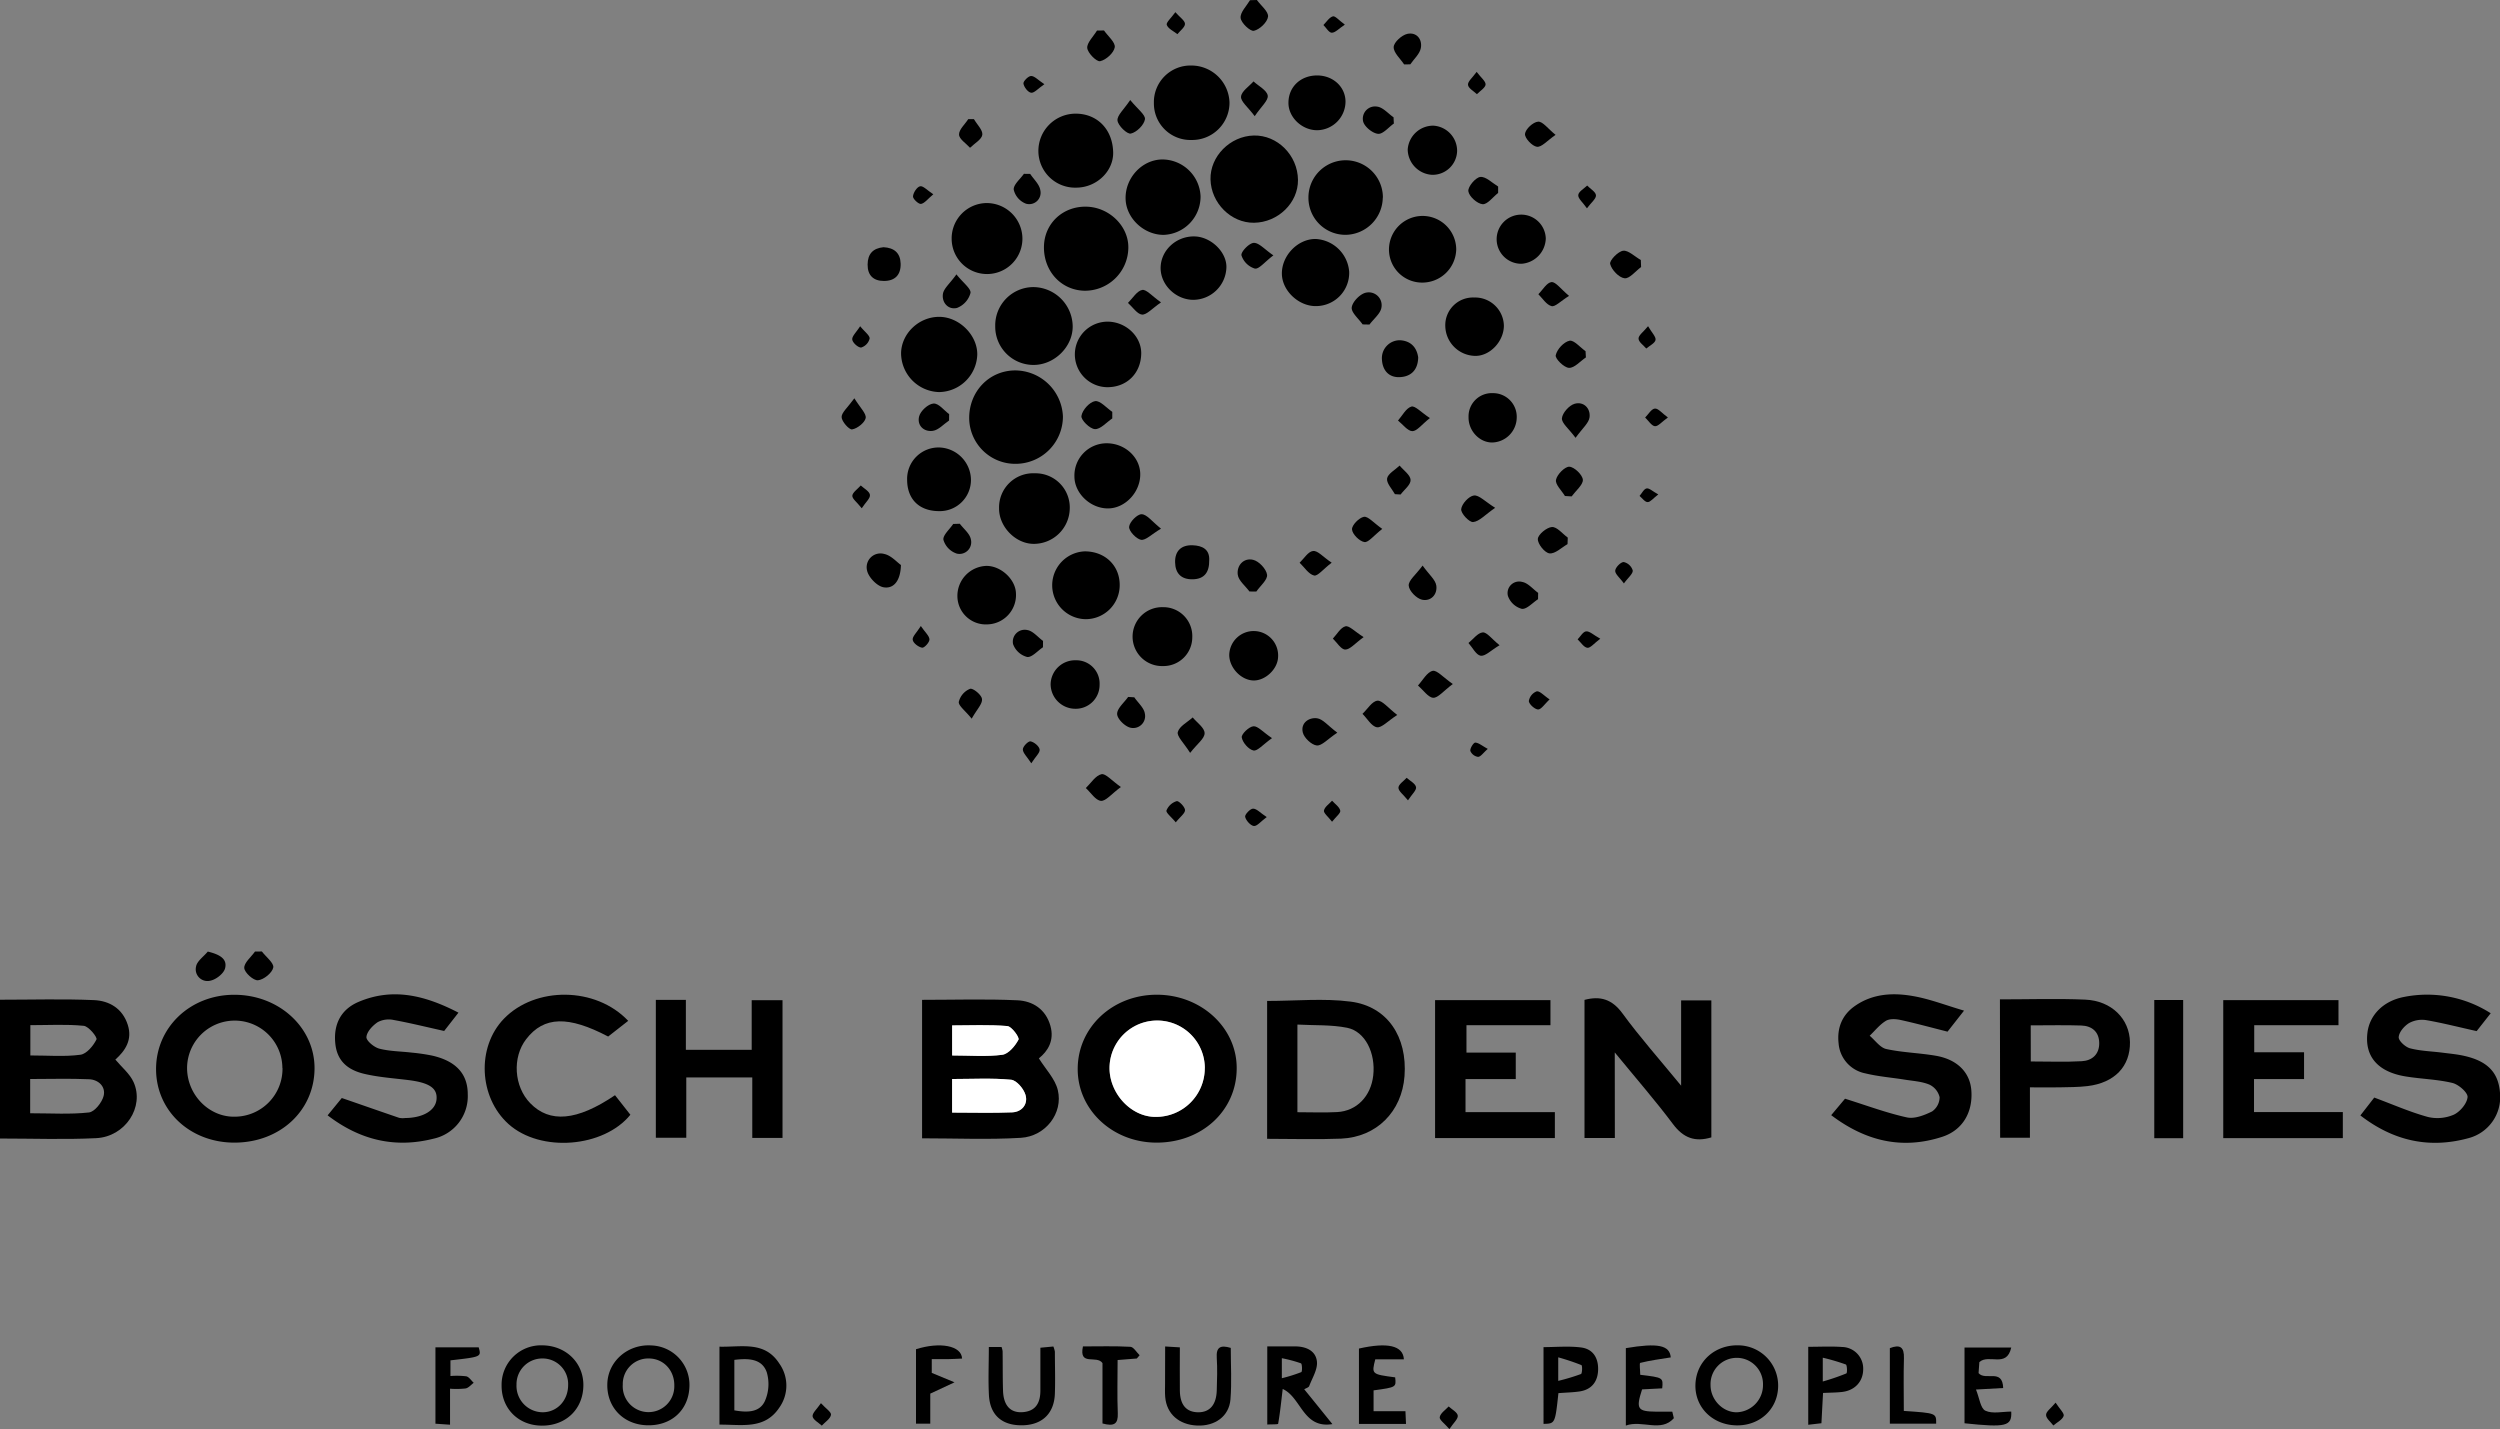 <svg xmlns="http://www.w3.org/2000/svg" viewBox="0 0 839.38 479.81"><rect x="0" y="0" width="839.38" height="479.81" fill="#808080" stroke="none"/><defs><style>.cls-1{fill:#fff;}</style></defs><g id="Calque_2" data-name="Calque 2"><g id="Calque_1-2" data-name="Calque 1"><path d="M309.59,382.19V335.7c10.82,0,21.4-.34,32,.15,5.17.23,9.51,3,11.08,8.55,1.43,5-.92,8.61-3.87,10.94,2.25,3.63,5.47,6.88,6.37,10.69,1.84,7.72-4.12,15.5-12.44,16C331.81,382.68,320.88,382.19,309.59,382.19Zm10.08-8.63c7.07,0,13.63.2,20.17-.08,3.32-.15,5.37-2.78,4.49-5.83-.59-2.08-3-4.95-4.85-5.13-6.5-.62-13.1-.24-19.81-.24Zm0-19.18c6,0,11.49.48,16.84-.23,2.09-.28,4.33-3,5.45-5.09.39-.74-2.28-4.43-3.74-4.56-6.16-.53-12.39-.22-18.55-.22Z"/><path d="M0,382.26v-46.6c10.69,0,21.14-.32,31.56.13,5.17.22,9.59,2.83,11.34,8.3,1.61,5-.8,8.66-4.17,11.67,2.12,2.54,4.84,4.73,6.12,7.56,3.74,8.33-2.78,18.34-12.56,18.82C21.7,382.66,11.06,382.26,0,382.26Zm10.13-8.48c7,0,13.42.43,19.73-.27,1.89-.2,4.37-3.33,4.93-5.53.79-3.11-1.7-5.48-4.86-5.62-6.53-.29-13.08-.08-19.8-.08Zm.06-19.41c6,0,11.46.48,16.81-.24,2.08-.27,4.34-3,5.39-5.13.36-.74-2.61-4.41-4.27-4.58-5.84-.58-11.77-.22-17.93-.22Z"/><path d="M542.19,382.08H532V335.71c5.28-1.39,9.24-.26,12.75,4.55,5.85,8,12.47,15.45,19.69,24.26V335.88h10.15v46c-5.46,1.64-9.38.21-12.86-4.44-5.94-7.93-12.47-15.42-19.57-24.09Z"/><path d="M388.34,383.64c-14.78,0-26.53-11-26.5-24.73,0-13.91,11.6-24.84,26.38-24.93,15-.09,27.13,11.07,27,24.8C415.17,372.91,403.56,383.63,388.34,383.64Zm16.17-25a16,16,0,1,0-32,0c0,8.65,7.37,16.4,15.47,16.35A16.37,16.37,0,0,0,404.51,358.67Z"/><path d="M78.81,383.64C63.87,383.69,52.43,373,52.4,359s11.38-24.94,26.1-25c15.06-.1,27.17,10.94,27.11,24.73C105.54,372.89,94.05,383.58,78.81,383.64Zm16-25.06a16,16,0,1,0-32,.18c.12,9,7.53,16.41,16.12,16.17A16.08,16.08,0,0,0,94.85,358.58Z"/><path d="M425.44,336.07c9.57,0,19-.95,28.06.23,12.34,1.6,19.05,11.81,18.07,25-.89,11.92-9.35,20.47-21.27,21-8.12.33-16.27.06-24.86.06ZM435.61,344v29.43c4.75,0,9.07.19,13.36-.05,6.58-.36,11.33-5.34,12.1-12.3.84-7.46-2.67-14.76-8.75-16C446.94,344,441.27,344.32,435.61,344Z"/><path d="M659.43,339.32l-5.54,7.06c-5.67-1.43-10.71-2.82-15.81-3.93-1.57-.34-3.64-.46-4.89.3-2.07,1.25-3.65,3.29-5.44,5,1.84,1.55,3.49,4,5.57,4.46,5.48,1.2,11.2,1.31,16.75,2.28,7.15,1.27,11.35,5.62,11.81,11.59.57,7.29-2.88,13.37-9.78,15.61-13.49,4.38-25.74,1.45-37.27-7.27l4.64-5.53c7.36,2.31,14,4.79,20.77,6.28,2.59.57,5.9-.74,8.46-2a5.87,5.87,0,0,0,2.53-4.78,6.28,6.28,0,0,0-3.44-4.23c-2.53-1.06-5.46-1.21-8.23-1.66-4.42-.71-8.92-1.05-13.25-2.11a11.15,11.15,0,0,1-9-10.11c-.56-5.1,1.13-9.52,5.54-12.56,6-4.17,12.86-4.48,19.65-3.25C647.94,335.43,653.19,337.48,659.43,339.32Z"/><path d="M110,374.48l4.76-5.82c7,2.41,13.1,4.56,19.27,6.66a6.27,6.27,0,0,0,2,.06c6-.05,10.21-2.54,10.54-6.28s-2.39-5.59-9.51-6.47c-4.93-.61-9.93-.95-14.74-2.08-6.33-1.49-9.28-5-9.76-10.41-.57-6.26,1.91-11.19,7.72-13.71,11.65-5,22.57-2.17,33.65,3.57l-4.8,6.15c-6.15-1.37-11.55-2.71-17-3.7a7.93,7.93,0,0,0-5.3.73c-1.72,1.15-3.67,3.22-3.8,5-.09,1.24,2.54,3.43,4.3,3.9,3.49.91,7.22.9,10.85,1.33a65.74,65.74,0,0,1,6.87,1c8,1.81,12,6.1,12,13a14.58,14.58,0,0,1-11.51,14.91C132.72,385.56,121,382.9,110,374.48Z"/><path d="M792.5,374.51l4.66-6c6.35,2.36,12.05,4.88,18,6.51a13.82,13.82,0,0,0,8.72-.77c2.12-1,4.43-3.75,4.61-5.9.12-1.5-3-4.24-5.07-4.74-5.13-1.24-10.53-1.33-15.77-2.2-9.28-1.52-13.71-6.7-12.79-14.59.68-5.94,5.27-10.75,12.28-12.09a39.62,39.62,0,0,1,29.12,5.47l-4.72,6c-6.11-1.36-11.49-2.75-16.95-3.69a9.06,9.06,0,0,0-5.76,1c-1.6,1-3.35,3-3.46,4.71-.08,1.21,2.22,3.33,3.8,3.75,3.5.92,7.22,1,10.84,1.46,2.47.32,5,.54,7.38,1.09,7.9,1.78,11.52,5.64,12,12.54a14.23,14.23,0,0,1-10.56,15.07C815.62,385.76,803.6,383.08,792.5,374.51Z"/><path d="M230.42,361.75V382H220.2V335.71h10.08v16.77h22.1V335.82h10.35v46.24H252.58V361.75Z"/><path d="M773.59,353.31v9h-16.8v11.06h29.82v8.76H746.46V335.8h38.69v8.42H756.86v9.09Z"/><path d="M481.83,382.1V335.79h38.74v8.43h-28.2v9.2h16.55v8.88H492.05v11.1h30v8.7Z"/><path d="M671.48,335.54c9.77,0,19.23-.32,28.66.09,8.86.38,14.86,6.49,15,14.25.12,8.15-5.14,13.69-14.27,14.78-3.11.37-6.28.35-9.42.42s-6.26,0-9.9,0V382h-10Zm10.36,20.85c6,0,11.57.23,17.13-.09,3.48-.19,5.9-2.33,5.85-6.1s-2.43-5.75-6-5.88c-5.55-.19-11.12-.05-17-.05Z"/><path d="M210.92,342.75c-2.17,1.71-4.37,3.43-6.73,5.27-13.34-7-21.54-6.88-27.52.87-4.73,6.12-4.12,15.87,1.34,21.5,6.52,6.74,15.66,6,28.48-2.67l5.16,6.56c-8.91,11-30.1,12.81-40.9,3.14-10-9-10.78-25.82-1.58-35.36C179.71,331.14,200,331.2,210.92,342.75Z"/><path d="M341.16,155.73a15.46,15.46,0,0,1-15.75-15.11c-.14-9,6.51-16.1,15.23-16.25a16.12,16.12,0,0,1,16.24,15.48A15.9,15.9,0,0,1,341.16,155.73Z"/><path d="M435.8,60.4c.09,7.69-6.67,14.28-14.75,14.39-7.71.1-14.44-6.61-14.62-14.56-.18-7.7,6.55-14.53,14.51-14.73S435.71,52.13,435.8,60.4Z"/><path d="M350.51,82.79c.13-7.74,6.29-13.55,14.22-13.4,7.74.15,14.3,6.61,14.11,13.91A14.57,14.57,0,0,1,364,97.61C356.22,97.38,350.38,91,350.51,82.79Z"/><path d="M334.15,109.54a12.86,12.86,0,0,1,12.7-13.15,13.34,13.34,0,0,1,13.31,13.24c0,6.85-6.15,12.88-13.12,12.9A12.86,12.86,0,0,1,334.15,109.54Z"/><path d="M315.27,131.64a13.12,13.12,0,0,1-12.73-13.2c.19-6.54,6-12.06,12.78-12.06s12.91,6.2,12.8,12.71A13,13,0,0,1,315.27,131.64Z"/><path d="M400.06,47a12.27,12.27,0,0,1-12.64-12.42A12.29,12.29,0,0,1,400,22a12.82,12.82,0,0,1,12.81,12.49A12.54,12.54,0,0,1,400.06,47Z"/><path d="M464.27,66.36A12.66,12.66,0,0,1,452,78.84a12.42,12.42,0,0,1-12.69-12.53,12.49,12.49,0,1,1,25,0Z"/><path d="M403.09,65.86a12.85,12.85,0,0,1-12.41,13c-6.65,0-12.61-5.62-12.76-12.11-.17-7,5.47-13.08,12.19-13.21A12.9,12.9,0,0,1,403.09,65.86Z"/><path d="M361.5,63A12.35,12.35,0,0,1,348.64,50.8a12.51,12.51,0,0,1,12.51-12.64c7.26,0,12.43,5.27,12.6,13C373.88,57.45,368.25,62.91,361.5,63Z"/><path d="M733,382.16H723.3v-46.4H733Z"/><path d="M343.28,80.08a11.88,11.88,0,0,1-23.76.1,11.87,11.87,0,0,1,11.53-12A12,12,0,0,1,343.28,80.08Z"/><path d="M347.46,158.91a11.49,11.49,0,0,1,11.71,12,12.07,12.07,0,0,1-12.27,11.69c-6.08-.12-11.56-5.88-11.46-12A11.46,11.46,0,0,1,347.46,158.91Z"/><path d="M375.94,196.52a11.41,11.41,0,0,1-11.36,11.37,11.39,11.39,0,0,1-.38-22.77C371.05,185.12,376,189.92,375.94,196.52Z"/><path d="M477.36,94.88a11.11,11.11,0,0,1-11-11.56,11.29,11.29,0,0,1,22.57.44A11.4,11.4,0,0,1,477.36,94.88Z"/><path d="M441.94,102.77c-5.76.14-11.34-5-11.54-10.61-.23-6.2,5.28-12,11.36-11.92a11.91,11.91,0,0,1,11.23,11A11.16,11.16,0,0,1,441.94,102.77Z"/><path d="M371.61,130a11,11,0,1,1,.56-22c6,.18,11,5,11,10.57C383.14,125.32,378.32,130.1,371.61,130Z"/><path d="M371.57,148.83c6.08,0,11.16,4.62,11.27,10.25.12,6-4.9,11.48-10.61,11.62-6,.15-11.47-5-11.49-10.7A10.83,10.83,0,0,1,371.57,148.83Z"/><path d="M400.59,100.67c-5.84-.07-10.9-5-10.91-10.66,0-5.93,5.21-10.78,11.41-10.63,5.52.13,10.79,5.25,10.68,10.37A11.21,11.21,0,0,1,400.59,100.67Z"/><path d="M315.19,171.61c-6.58-.05-10.6-4-10.62-10.53a10.55,10.55,0,0,1,11.06-10.83A11,11,0,0,1,326,161,10.47,10.47,0,0,1,315.19,171.61Z"/><path d="M582.93,478.57c-8.09-.19-14-6.2-13.68-13.87s6.6-13.28,14.63-13a13.51,13.51,0,0,1,13.13,14C596.78,473.25,590.74,478.76,582.93,478.57Zm0-4.39a9.12,9.12,0,0,0,9-9.23,8.81,8.81,0,1,0-17.61.1C574.3,469.86,578.31,474.13,583,474.18Z"/><path d="M217,478.53c-7.85-.34-13.34-6.18-13.09-13.95.23-7.56,6.9-13.35,14.8-12.85a13.26,13.26,0,0,1,12.77,13.83C231.22,473.55,225.27,478.88,217,478.53Zm9.4-13.2c.11-5.15-3.52-9.12-8.43-9.22a8.57,8.57,0,0,0-8.87,8.78,8.66,8.66,0,1,0,17.3.44Z"/><path d="M181.85,478.66c-7.88-.07-13.54-5.8-13.44-13.6a13.23,13.23,0,0,1,13.72-13.36c7.87.09,13.79,5.86,13.74,13.4C195.82,473.11,190,478.73,181.85,478.66Zm.29-22.55a8.64,8.64,0,0,0-8.72,8.82,8.85,8.85,0,0,0,8.9,9.24c4.8-.08,8.43-4,8.43-9.14A8.57,8.57,0,0,0,182.14,456.11Z"/><path d="M241.56,452.15c7.43.19,15.12-2,20.06,5.61a12.76,12.76,0,0,1,0,14.9c-4.94,7.39-12.6,5.6-20.06,5.66Zm5,4.43v16.95c4.23.75,8.45.79,10.26-3.14a14.1,14.1,0,0,0,.62-9.65C255.84,456.16,251.3,456,246.57,456.58Z"/><path d="M425.49,452.06c3.25,0,6.21,0,9.17,0,3.72-.05,7.1,1.37,7.5,5.06.29,2.63-1.56,5.53-2.59,8.25-.19.49-1.07.71-1.67,1.09,3.27,4,6.16,7.61,9.46,11.69-9.93,1.59-10.39-8.94-16.69-11.8-.49,4.13-.87,7.93-1.53,11.68-.05.26-2.14.17-3.65.26Zm4.89,10.68a50.78,50.78,0,0,0,6.53-2.05c.37-.17.3-2.78-.11-2.95a45.58,45.58,0,0,0-6.42-1.72Z"/><path d="M400.31,214a9.67,9.67,0,0,1-9.81,9.63,9.89,9.89,0,1,1-.06-19.77A9.71,9.71,0,0,1,400.31,214Z"/><path d="M331.52,209.64a9.55,9.55,0,0,1-10.07-9.37A10.07,10.07,0,0,1,331.23,190c4.86,0,9.75,4.53,9.88,9.22A9.86,9.86,0,0,1,331.52,209.64Z"/><path d="M485.26,109.51a9.3,9.3,0,0,1,9.67-9.62,9.68,9.68,0,0,1,10,9.42c0,5.27-4.6,10.18-9.51,10.18A10.22,10.22,0,0,1,485.26,109.51Z"/><path d="M451.76,34.07a9.67,9.67,0,0,1-9.37,9.65c-5.16.1-9.83-4.29-9.79-9.21,0-5.33,4.08-9.18,9.63-9.18C447.57,25.34,451.7,29.13,451.76,34.07Z"/><path d="M332,452.25h4.27a6.73,6.73,0,0,1,.36,1.44c.06,4.41,0,8.83.14,13.25.16,4.86,2.39,7.38,6.32,7.21,4.64-.21,6.24-3.11,6.22-7.36,0-4.62,0-9.25,0-14.29l4.36-.41a8.79,8.79,0,0,1,.51,1.75c0,4.65.16,9.3,0,13.94-.17,6.61-4.06,10.5-10.5,10.75-7,.27-11.23-3.19-11.64-10C331.76,463.32,332,458.05,332,452.25Z"/><path d="M391.2,452.08l4.94.3c0,5-.06,9.76,0,14.53s2.14,7.24,6.19,7.27c3.86,0,6.06-2.52,6.2-7.36.11-3.64.24-7.29,0-10.91s1.23-4.4,4.7-3.35c0,5.77.36,11.56-.1,17.28s-5.23,9.07-11.25,8.79-10.19-3.88-10.66-9.57c-.13-1.48-.05-3-.05-4.47C391.19,460.65,391.2,456.7,391.2,452.08Z"/><path d="M659.59,477.87V452.44h15.69c-1.54,7-7.54,2-10.71,4.89-.07.9-.17,2.47-.26,3.7,2.3,2.71,8.07-1.71,8.26,5l-9.13.51c1.15,2.81,1.5,6.33,3.16,7.11,2.41,1.13,5.76.29,8.68.29C675.53,478.87,673.55,479.34,659.59,477.87Z"/><path d="M562,476.16c-4.34,4.89-10.65.48-16.12,2.48v-26c10.76-1.81,14.74-1,15.08,3.11-3.42.55-6.89,1-10.25,1.84-.33.08,0,2.65,0,4,7.72.93,7.72.93,7.38,4.55l-6.76.35c-2.12,6.57-1.57,7.42,4.75,7.48,1.8,0,3.59,0,5.39,0Z"/><path d="M523.24,467.75c-1.1,10.23-1.1,10.23-5,10.32V452.3c4.14,0,8.42-.41,12.58.11s5.87,3.68,5.75,7.56-2.15,6.6-6.22,7.21C528.11,467.51,525.8,467.55,523.24,467.75Zm-.06-4.12a68.26,68.26,0,0,0,7.64-2.3c.43-.19.5-2.88.13-3a77.48,77.48,0,0,0-7.77-2.6Z"/><path d="M607.12,452.19c4.07,0,7.72-.2,11.33.06a7.24,7.24,0,0,1,7.12,7.44c0,4.06-2.69,7.12-7,7.65-2,.24-3.94.22-6.48.35-.18,3.31-.35,6.52-.54,10.16l-4.43.52ZM612,463.84a75.05,75.05,0,0,0,7.91-2.71c.37-.16.26-2.85-.17-3a69.71,69.71,0,0,0-7.74-2.28Z"/><path d="M471.36,456.4h-9.61c-1.27,5-1.27,5,6.68,6.05.37,3.33.37,3.33-7.25,4.37v7h10.7c.07,1.63.13,2.88.19,4.27h-15.8V452.78C465.77,450.63,471.09,451.71,471.36,456.4Z"/><path d="M489.23,50.69a8.22,8.22,0,0,1-8.49,8,8.66,8.66,0,0,1-8.1-8.5,8.59,8.59,0,0,1,8.59-8A8.48,8.48,0,0,1,489.23,50.69Z"/><path d="M519,80.1a8.76,8.76,0,0,1-8.13,8.46A8.25,8.25,0,1,1,519,80.1Z"/><path d="M151.1,478.35l-4.9-.34V452.38h14.52c.91,3.18.91,3.18-9.48,4.36V462a26.68,26.68,0,0,1,5.31.1c.94.21,1.67,1.42,2.5,2.18-.89.66-1.71,1.69-2.69,1.89a27.26,27.26,0,0,1-5.26.09Z"/><path d="M420.8,228.47c-4.14-.13-8.07-4.3-8.08-8.57a8.21,8.21,0,1,1,16.39.86C428.89,224.75,424.76,228.59,420.8,228.47Z"/><path d="M501.24,132a7.94,7.94,0,0,1,8,8.33,8.45,8.45,0,0,1-8.26,8.24c-4.3,0-8-4-7.91-8.52A7.8,7.8,0,0,1,501.24,132Z"/><path d="M369.19,229.91a8,8,0,0,1-8.25,8.06,8.3,8.3,0,0,1-8.19-8.28,8.21,8.21,0,0,1,8.42-8A7.82,7.82,0,0,1,369.19,229.91Z"/><path d="M312.34,467.91V478h-4.79V453c8-2.53,15.3-1.23,15.47,3.14-1.6.07-3.21.17-4.82.2s-3.29,0-5.36,0v4.61l7.64,3.16Z"/><path d="M370.16,477.93V457.67c-1.91-2.86-8,1.21-6.56-5.61,5.37,0,10.66-.16,15.93.13,1.08.06,2.07,1.84,3.1,2.83l-.94,1.1-6.45.51c0,6.08-.18,12,.06,17.91C375.44,478.1,374.06,479,370.16,477.93Z"/><path d="M639.21,473.72c10.91.74,10.91.74,10.86,4.27H634.52V452.64c3.44-1.34,4.85-.36,4.73,3.4C639.08,461.82,639.21,467.61,639.21,473.72Z"/><path d="M476.16,120c-.09,4.5-2.7,6.53-6.33,6.63s-5.71-2.4-5.85-6.06a6,6,0,0,1,6.18-6.33C473.84,114.5,475.71,116.79,476.16,120Z"/><path d="M406,188.09c.05,4.07-1.63,6.33-5.53,6.41s-5.86-2-5.93-5.72,2-5.83,5.84-5.71C403.77,183.18,406.17,184.5,406,188.09Z"/><path d="M302.49,189.7c-.14,5.6-2.65,8.09-5.89,7.47-2.2-.42-5.06-3.43-5.5-5.69a4.63,4.63,0,0,1,5.73-5.5C299.17,186.44,301.15,188.77,302.49,189.7Z"/><path d="M296.63,83c3.56.18,5.65,1.9,5.76,5.49.12,3.78-1.89,5.86-5.64,5.84-3.48,0-5.48-1.87-5.45-5.5S293.14,83.35,296.63,83Z"/><path d="M457.5,108.92c-1.33-1.92-3.88-4-3.65-5.72.25-1.91,2.83-4.55,4.79-4.94a4.32,4.32,0,0,1,5.17,5.06c-.33,2-2.63,3.77-4,5.65Z"/><path d="M419.5,198.59c-1.37-1.87-3.65-3.62-3.92-5.63-.41-3.11,2-5.76,5.15-5,1.94.44,4.43,3.07,4.69,5,.22,1.7-2.3,3.76-3.61,5.66Z"/><path d="M373.45,140.49c-1.95,1.3-3.94,3.68-5.83,3.59-1.69-.08-4.72-3.07-4.53-4.4.28-2,2.73-4.7,4.58-5,1.7-.26,3.84,2.29,5.78,3.6Z"/><path d="M551,89.66c-1.87,1.37-3.91,4-5.57,3.77-1.9-.25-4.33-2.83-4.82-4.81-.28-1.16,2.67-4.24,4.39-4.44s3.93,2,5.91,3.12Z"/><path d="M370.67,10.23c1.31,1.9,3.87,4,3.61,5.65-.3,1.87-2.92,4.24-4.91,4.67-1.17.25-4.19-2.75-4.33-4.46s2.09-3.87,3.28-5.83Z"/><path d="M422,0c1.36,1.88,3.94,3.89,3.75,5.59-.22,1.85-2.81,4.33-4.75,4.75-1.22.26-4.3-2.64-4.46-4.32-.19-1.86,2-4,3.15-5.95Z"/><path d="M318.65,141.19c-1.81,1.21-3.52,3.2-5.46,3.47-3.08.42-5.38-1.89-4.58-4.9.49-1.82,3-4.12,4.78-4.27s3.52,2.27,5.29,3.56Z"/><path d="M532.47,120c-1.9,1.27-3.84,3.59-5.68,3.51-1.65-.06-4.7-3.08-4.45-4.23.42-2,2.71-4.47,4.62-4.88,1.48-.31,3.57,2.23,5.39,3.51Z"/><path d="M380.84,234.12c1.24,1.83,3.28,3.54,3.55,5.49a4,4,0,0,1-4.83,4.72c-1.84-.4-4.43-2.94-4.48-4.59-.05-1.88,2.35-3.82,3.69-5.74Z"/><path d="M449,246c-3.24,2.15-5.19,4.46-6.9,4.29s-4.23-2.52-4.68-4.34c-.79-3.18,2-5.15,4.78-4.79C444.17,241.42,445.85,243.64,449,246Z"/><path d="M516.4,201.19c-1.83,1.17-3.79,3.44-5.45,3.23a6.83,6.83,0,0,1-4.66-4.33,3.88,3.88,0,0,1,4.77-4.71c2,.36,3.6,2.4,5.38,3.68C516.42,199.77,516.41,200.48,516.4,201.19Z"/><path d="M477.64,189.89c2.22,3.09,4.31,4.76,4.6,6.7.45,3-1.83,5.42-4.8,4.76-1.85-.41-4.32-2.94-4.46-4.7S475.32,193.06,477.64,189.89Z"/><path d="M471.44,21.63c-1.28-1.95-3.59-3.95-3.51-5.85.07-1.6,2.72-4,4.58-4.41,3.08-.67,5.09,1.78,4.54,4.76-.37,2-2.31,3.66-3.54,5.47Z"/><path d="M399.59,252.78c-2.11-3.36-4.53-5.58-4.14-7,.53-1.95,3.24-3.3,5-4.9,1.45,1.76,4,3.47,4,5.29S402.06,249.63,399.59,252.78Z"/><path d="M529,147c-2.27-3.08-4.72-4.94-4.58-6.57.17-1.81,2.44-4.35,4.28-4.87,3-.85,5.36,1.53,5,4.52C533.49,142,531.34,143.75,529,147Z"/><path d="M321.12,92.12c2.31,2.9,5,4.83,4.72,6.27a7.47,7.47,0,0,1-4.53,5c-2.9.72-5.16-1.79-4.72-4.71C316.88,96.79,319,95.13,321.12,92.12Z"/><path d="M487.79,229.66c-3.13,2.31-5,4.74-6.63,4.62s-3.39-2.66-5.07-4.13c1.61-1.74,3-4.44,4.91-4.91C482.43,224.9,484.56,227.44,487.79,229.66Z"/><path d="M379.47,33.58c2.44,3,5.19,5,4.95,6.47-.3,1.91-2.8,4.38-4.75,4.8-1.22.27-4.28-2.66-4.47-4.38S377.36,36.76,379.47,33.58Z"/><path d="M503,64.78c-1.75,1.37-3.62,3.93-5.23,3.78-1.82-.17-4.55-2.63-4.77-4.36-.2-1.51,2.41-4.6,4-4.79,1.84-.22,4,2,6,3.21Z"/><path d="M322.26,175.85c1.29,1.72,3.33,3.29,3.7,5.19a3.94,3.94,0,0,1-4.7,4.84,6.93,6.93,0,0,1-4.5-4.62c-.26-1.55,2.09-3.54,3.28-5.34Z"/><path d="M87.92,319.46c1.39,1.82,4.13,3.92,3.83,5.39-.37,1.81-3.19,4.08-5.13,4.28-1.49.15-4.5-2.54-4.61-4.11-.11-1.76,2.29-3.68,3.6-5.53Z"/><path d="M468,41.47c-1.78,1.25-3.67,3.62-5.32,3.46-1.85-.17-4.56-2.38-5-4.14a4.11,4.11,0,0,1,4.66-5c2,.23,3.71,2.33,5.55,3.59C467.92,40.08,467.94,40.77,468,41.47Z"/><path d="M345.89,58.39c1.18,1.8,3.08,3.49,3.39,5.42a3.83,3.83,0,0,1-4.8,4.58,6.63,6.63,0,0,1-4.12-4.73c-.12-1.67,2.18-3.53,3.42-5.3Z"/><path d="M69.77,319.49c4.1,1,6.6,2.49,5.8,5.63-.45,1.75-3,3.75-4.93,4.14a3.94,3.94,0,0,1-4.82-4.71C66.12,322.7,68.38,321.17,69.77,319.49Z"/><path d="M526.3,182.69c-2,1.15-4.18,3.33-6.06,3.11-1.58-.18-4-3.19-3.91-4.85.07-1.48,3-3.89,4.72-4s3.55,2.27,5.33,3.55C526.35,181.26,526.33,182,526.3,182.69Z"/><path d="M525.43,166.53c-1.1-1.83-3.31-3.87-3-5.43.34-1.8,3-4.47,4.48-4.4,1.68.08,4.47,2.77,4.54,4.42s-2.41,3.69-3.78,5.55Z"/><path d="M421.27,39c-2.28-3.06-4.74-4.93-4.59-6.56.16-1.81,2.69-3.41,4.19-5.11,1.69,1.57,4.46,2.95,4.77,4.75C425.91,33.71,423.45,35.77,421.27,39Z"/><path d="M502,170.5c-3.42,2.36-5.31,4.58-7.4,4.78-1.29.13-4.16-2.93-4-4.34.17-1.75,2.57-4.37,4.27-4.58S498.63,168.4,502,170.5Z"/><path d="M376.34,264.24c-3.17,2.33-5.07,4.8-6.71,4.65-1.81-.18-3.38-2.76-5.06-4.3,1.72-1.65,3.23-4.18,5.24-4.65C371.2,259.61,373.26,262.1,376.34,264.24Z"/><path d="M469.13,240.05c-3.22,2.07-5.24,4.39-6.83,4.13-1.81-.3-3.24-2.91-4.84-4.51,1.66-1.57,3.2-4.22,5-4.41C464.06,235.09,466,237.64,469.13,240.05Z"/><path d="M468.35,165.92c-1-1.78-2.91-3.74-2.63-5.3s2.72-2.88,4.21-4.3c1.32,1.6,3.6,3.15,3.68,4.8s-2.14,3.27-3.35,4.91Z"/><path d="M350.18,217.32c-1.79,1.19-3.73,3.48-5.32,3.26a6.87,6.87,0,0,1-4.72-4.32,4,4,0,0,1,4.79-4.72c1.9.31,3.52,2.38,5.27,3.65C350.19,215.9,350.19,216.61,350.18,217.32Z"/><path d="M389.81,101.52c-3,2.07-4.83,4.25-6.4,4.1s-3.13-2.52-4.69-3.92c1.57-1.55,3-4,4.76-4.35C384.87,97.07,386.79,99.41,389.81,101.52Z"/><path d="M522.29,45.28c-2.81,1.93-4.68,4.2-6.27,4s-4.13-2.92-4-4.33c.15-1.59,2.73-4,4.41-4.1C518,40.75,519.68,43.18,522.29,45.28Z"/><path d="M327,40c1,1.75,3,3.66,2.82,5.23s-2.66,2.94-4.13,4.39c-1.32-1.47-3.65-2.92-3.69-4.43-.05-1.7,2-3.46,3.09-5.19Z"/><path d="M427.54,85.74c-2.93,2.21-4.82,4.69-6.22,4.44a6.83,6.83,0,0,1-4.5-4.45c-.24-1.17,2.59-4.12,4.13-4.18C422.72,81.49,424.58,83.72,427.54,85.74Z"/><path d="M286.85,133.73c2,3.22,4.1,5.18,3.8,6.66s-2.8,3.52-4.56,3.78c-1,.15-3.51-2.67-3.52-4.16S284.66,136.75,286.85,133.73Z"/><path d="M464.1,177.58c-2.88,2.24-4.67,4.64-6,4.42-1.67-.27-4.07-2.67-4.16-4.26-.08-1.42,2.38-3.93,4-4.22C459.32,173.28,461.16,175.52,464.1,177.58Z"/><path d="M389.81,177.5c-3.21,1.91-5.17,4-6.71,3.74s-4.1-2.91-4-4.35c.12-1.61,2.75-4.29,4.21-4.24C385.1,172.7,386.81,175.11,389.81,177.5Z"/><path d="M526.81,99.34c-2.86,1.78-4.65,3.75-5.87,3.44-1.7-.43-3-2.56-4.43-4,1.47-1.46,2.83-3.92,4.42-4.07C522.35,94.61,524,97,526.81,99.34Z"/><path d="M427.08,247.83c-3.05,2.16-4.91,4.43-6.23,4.15-1.64-.35-3.65-2.67-3.93-4.39-.18-1.09,2.42-3.61,3.91-3.74S424,245.77,427.08,247.83Z"/><path d="M503.48,216.64c-2.93,1.74-4.83,3.77-6.35,3.52s-2.74-2.75-4.09-4.27c1.59-1.28,3.11-3.41,4.79-3.56C499.21,212.22,500.8,214.47,503.48,216.64Z"/><path d="M457.84,213.92c-2.95,2.13-4.57,4.19-6.17,4.17-1.4,0-2.78-2.36-4.16-3.68,1.39-1.46,2.58-3.71,4.24-4.13C453,210,454.83,212,457.84,213.92Z"/><path d="M326.25,241.3c-2.23-2.76-4.5-4.37-4.33-5.66a6.35,6.35,0,0,1,3.78-4.37c1-.3,3.9,2.06,4,3.43C329.91,236.32,328,238.16,326.25,241.3Z"/><path d="M480.09,140.37c-2.76,2.17-4.37,4.43-5.92,4.39s-3.19-2.28-4.79-3.56c1.47-1.66,2.68-4.14,4.49-4.69C475.1,136.13,477.15,138.44,480.09,140.37Z"/><path d="M447.11,188.92c-2.85,2.19-4.72,4.61-5.91,4.31-1.86-.46-3.25-2.77-4.85-4.29,1.48-1.41,2.85-3.74,4.48-3.94S444.1,186.92,447.11,188.92Z"/><path d="M394.77,276.11c-1.46-1.79-3.36-3.23-3.12-4a5.37,5.37,0,0,1,3.42-3.12c.72-.17,2.77,1.91,2.8,3S396.22,274.28,394.77,276.11Z"/><path d="M288.8,109.53c1.57,1.93,3.26,3.11,3.18,4.15a4.2,4.2,0,0,1-2.83,3c-1,.08-2.88-1.59-3-2.69S287.45,111.62,288.8,109.53Z"/><path d="M486.64,479.81c-1.56-1.82-3.42-3.1-3.25-4,.23-1.34,1.92-2.41,3-3.59,1.09,1,2.93,1.95,3.06,3.08S488,477.76,486.64,479.81Z"/><path d="M472.73,268.72c-1.55-1.94-3.22-3.11-3.2-4.24s1.76-2.22,2.75-3.33c1.12,1,2.93,1.92,3.16,3.12C475.65,265.3,474.06,266.68,472.73,268.72Z"/><path d="M545.23,195.89c-1.41-1.95-3-3.19-2.91-4.3s1.87-2.91,2.87-2.88a4.13,4.13,0,0,1,3,2.81C548.3,192.64,546.68,193.9,545.23,195.89Z"/><path d="M532.82,69.94c-1.4-2-3-3.27-2.92-4.43s1.89-2.14,3-3.21c1,1.08,2.85,2.09,2.95,3.25S534.25,68,532.82,69.94Z"/><path d="M275.63,471.12c1.59,1.75,3.55,3,3.38,3.92-.26,1.36-2,2.43-3.09,3.62-1.1-1-2.95-2-3.09-3.11S274.3,473.09,275.63,471.12Z"/><path d="M495.79,24.13c1.42,1.91,3.07,3.17,3,4.25s-1.87,2.17-2.91,3.24c-1.07-1-2.89-2-3-3.13S494.37,26.1,495.79,24.13Z"/><path d="M394.63,4.09c1.51,1.74,3.22,2.83,3.23,3.93s-1.63,2.3-2.55,3.45c-1.26-1-3.09-1.81-3.57-3.11C391.45,7.57,393.26,6,394.63,4.09Z"/><path d="M520.29,234.83c-1.72,1.59-2.82,3.39-3.88,3.37s-3-1.72-3.1-2.8a4.21,4.21,0,0,1,2.62-3.27C517,231.94,518.35,233.54,520.29,234.83Z"/><path d="M537.3,214.45c-2.08,1.55-3.31,3.17-4.34,3.05-1.18-.14-2.19-1.82-3.27-2.83.95-1,1.85-2.62,2.87-2.69C533.75,211.89,535,213.19,537.3,214.45Z"/><path d="M425.31,274.33c-2,1.47-3.26,3.13-4.34,3s-2.64-1.83-2.91-3.08c-.17-.75,1.71-2.75,2.66-2.75C422,271.52,423.21,273,425.31,274.33Z"/><path d="M289.33,170.65c-1.56-2-3.26-3.19-3.16-4.25S288,164.14,289,163c1.1,1,2.89,1.95,3.08,3.12S290.69,168.56,289.33,170.65Z"/><path d="M560,140.17c-2,1.41-3.24,3-4.34,2.93s-2.21-1.87-3.3-2.92c1.07-1.06,2.08-2.87,3.24-3S558,138.74,560,140.17Z"/><path d="M690.17,470.94c1.35,2.1,3,3.62,2.71,4.46-.46,1.31-2.24,2.16-3.46,3.21-.88-1.18-2.44-2.35-2.45-3.53S688.6,472.86,690.17,470.94Z"/><path d="M447.24,275.9c-1.31-1.71-2.89-2.91-2.72-3.76.24-1.23,1.75-2.21,2.72-3.3,1,1.1,2.5,2.09,2.76,3.35C450.17,273,448.56,274.22,447.24,275.9Z"/><path d="M350.65,28.27c-2.12,1.46-3.39,3-4.44,2.87s-2.4-1.88-2.59-3.08c-.12-.76,1.65-2.55,2.57-2.55C347.36,25.51,348.53,26.87,350.65,28.27Z"/><path d="M346.26,256.28c-1.46-2.25-2.83-3.46-2.84-4.67,0-1,1.85-2.84,2.57-2.7,1.22.23,2.91,1.63,3.07,2.73S347.7,254,346.26,256.28Z"/><path d="M309.17,210.19c1.48,2.17,2.88,3.33,2.9,4.52,0,1-1.77,2.89-2.47,2.76-1.24-.22-3-1.54-3.16-2.65S307.76,212.44,309.17,210.19Z"/><path d="M553.34,109.52c1.27,2.19,2.71,3.57,2.51,4.63s-2,1.93-3.11,2.87c-.94-1.1-2.57-2.19-2.6-3.32S551.74,111.49,553.34,109.52Z"/><path d="M313.36,65.23c-1.85,1.55-2.89,3-4.13,3.24-.81.12-2.76-1.7-2.69-2.53.09-1.26,1.35-3.19,2.39-3.4S311.35,63.93,313.36,65.23Z"/><path d="M451.53,8.26c-2,1.36-3.21,2.73-4.39,2.73-.93,0-1.87-1.66-2.8-2.59,1-1,1.94-2.56,3.18-2.91C448.29,5.27,449.57,6.84,451.53,8.26Z"/><path d="M499.53,251.44c-1.51,1.31-2.36,2.64-3.27,2.68a3.29,3.29,0,0,1-2.59-2c-.14-.88,1.08-2.8,1.66-2.79C496.51,249.4,497.66,250.44,499.53,251.44Z"/><path d="M556.77,166c-1.7,1.3-2.64,2.58-3.57,2.58s-1.82-1.33-2.72-2.07c.78-.89,1.46-2.35,2.37-2.52S554.9,165,556.77,166Z"/><path class="cls-1" d="M319.67,373.56V362.28c6.71,0,13.31-.38,19.81.24,1.84.18,4.26,3.05,4.85,5.13.88,3.05-1.17,5.68-4.49,5.83C333.3,373.76,326.74,373.56,319.67,373.56Z"/><path class="cls-1" d="M319.68,354.38v-10.1c6.16,0,12.39-.31,18.55.22,1.46.13,4.13,3.82,3.74,4.56-1.12,2.13-3.36,4.81-5.45,5.09C331.17,354.86,325.65,354.38,319.68,354.38Z"/><path class="cls-1" d="M404.51,358.67A16.37,16.37,0,0,1,388,375c-8.1.05-15.43-7.7-15.47-16.35a16,16,0,1,1,32,0Z"/></g></g></svg>